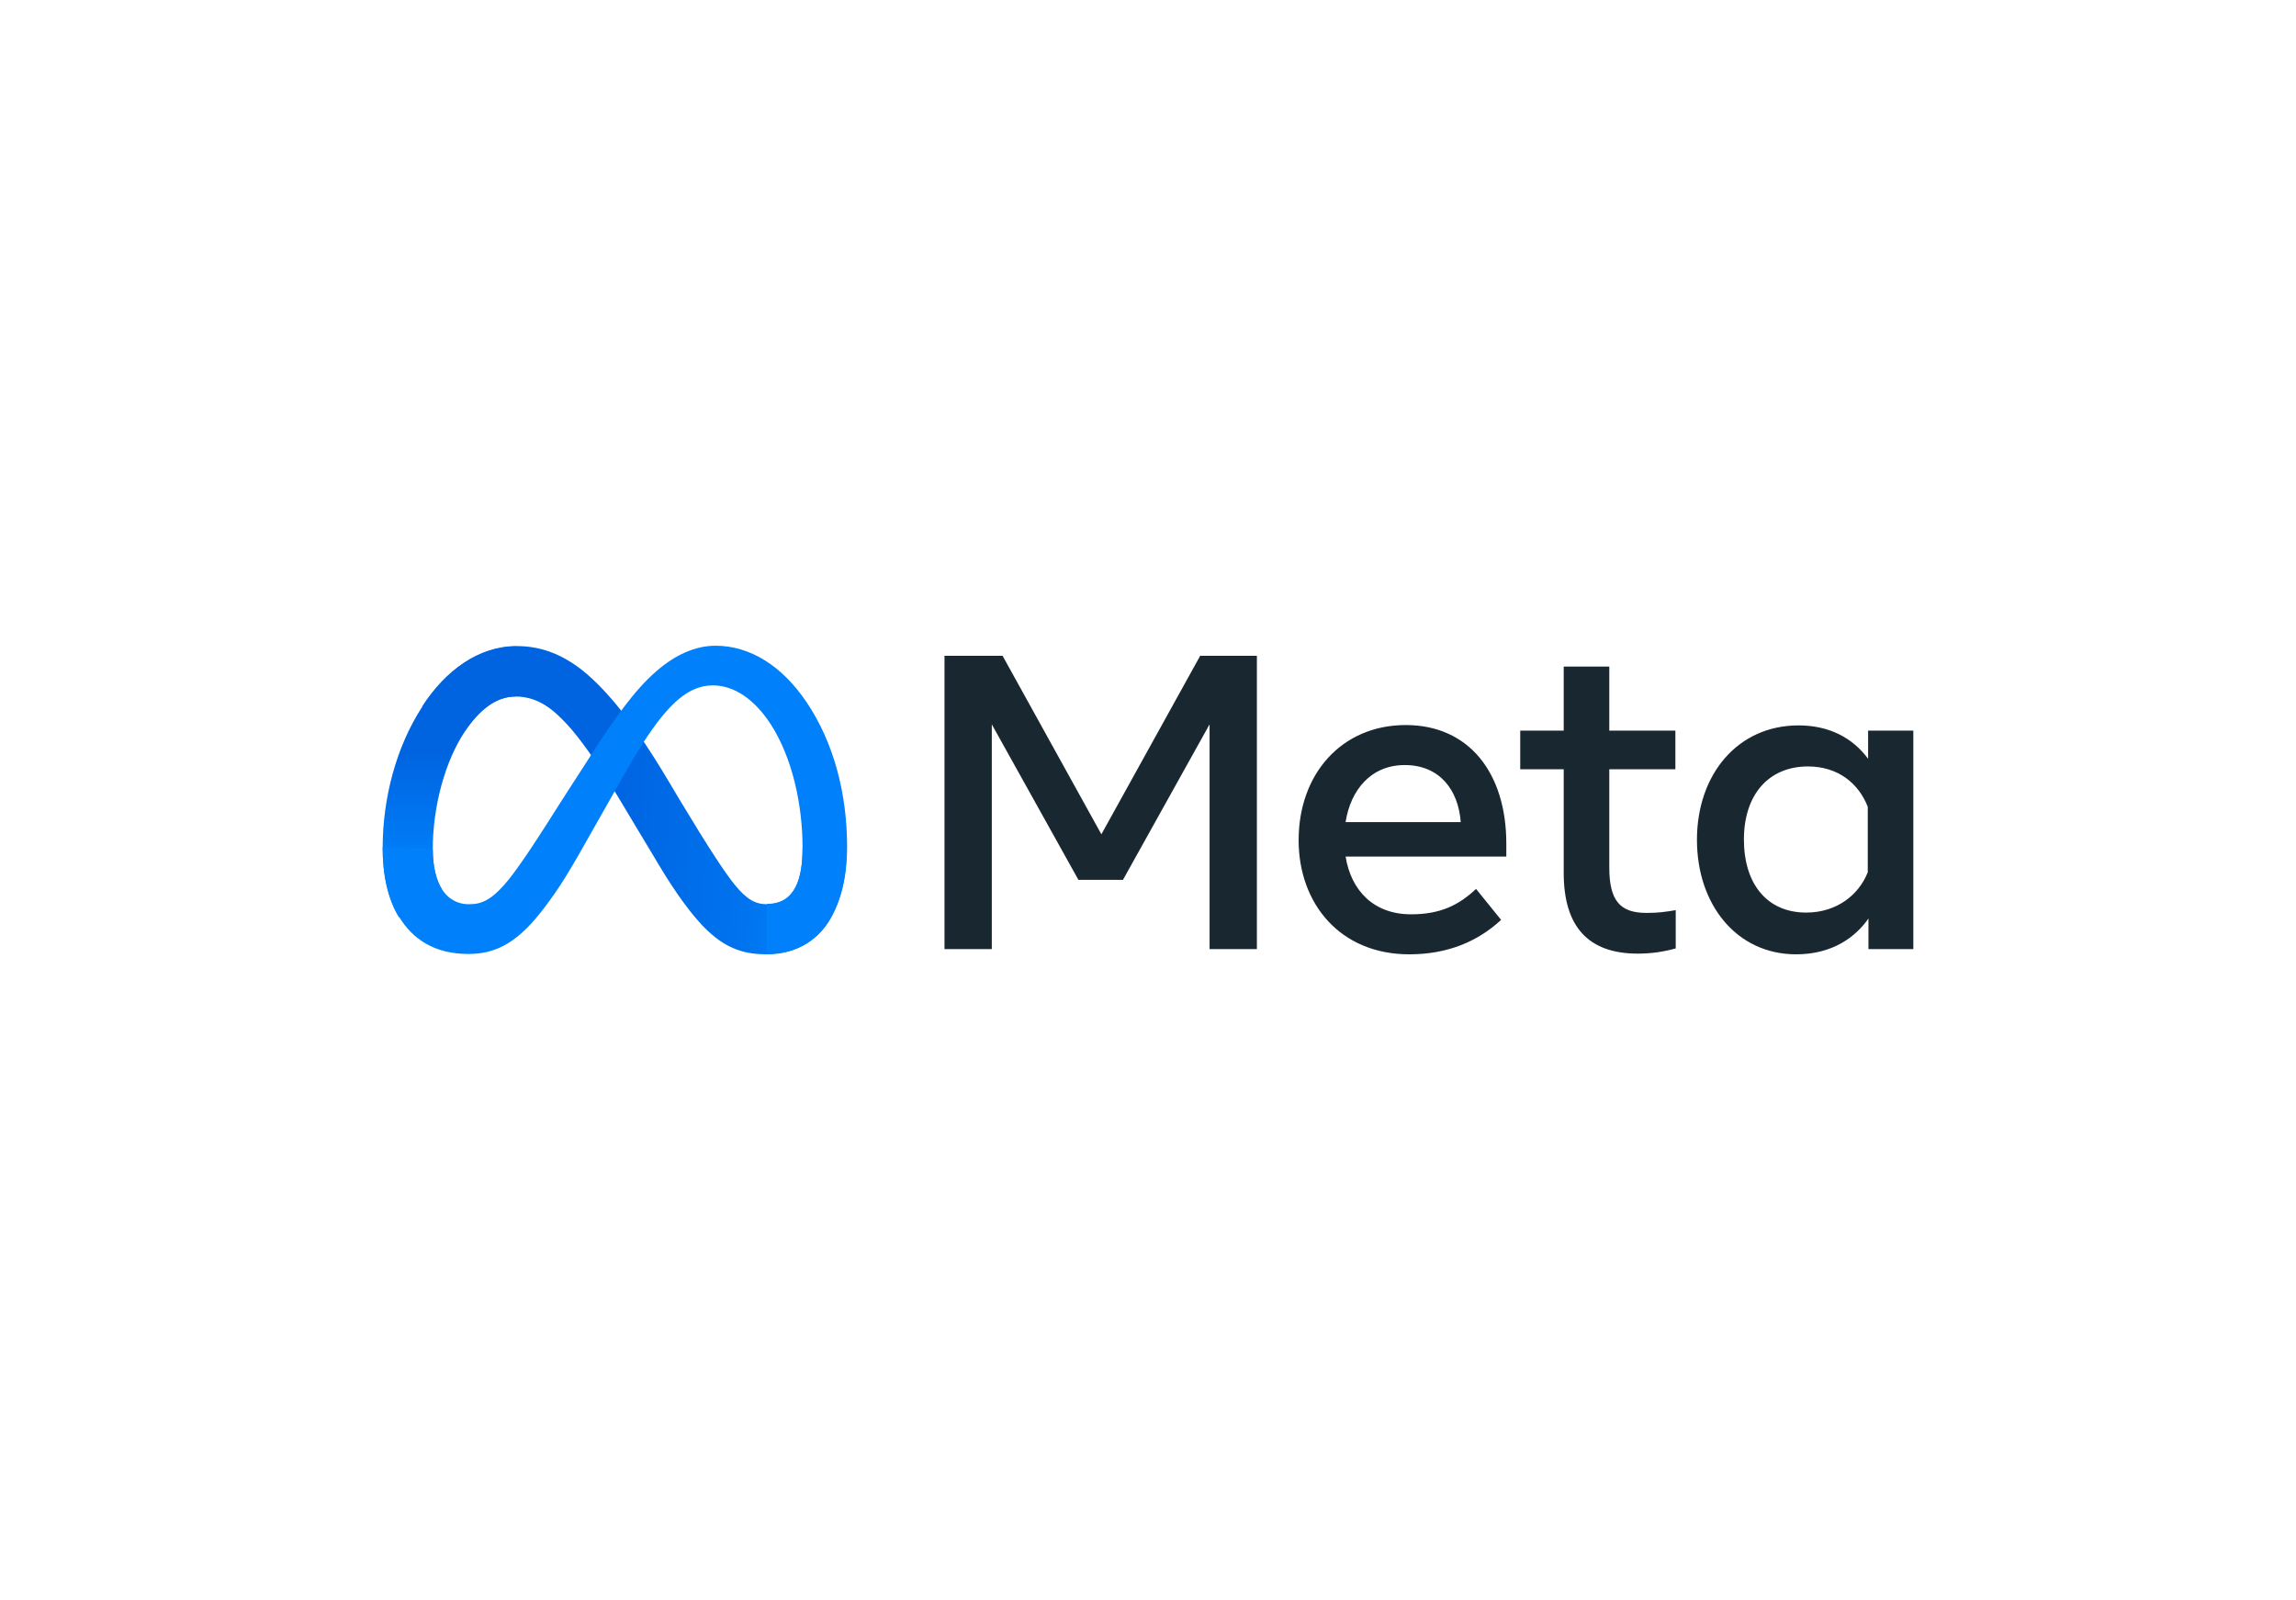 <?xml version="1.0" encoding="UTF-8"?>
<!-- Generator: Adobe Illustrator 19.0.0, SVG Export Plug-In . SVG Version: 6.00 Build 0)  -->
<svg xmlns="http://www.w3.org/2000/svg" xmlns:xlink="http://www.w3.org/1999/xlink" version="1.1" id="Capa_1" x="0px" y="0px" viewBox="0 0 660 460" style="enable-background:new 0 0 660 460;" xml:space="preserve">
<style type="text/css">
	.st0{fill:url(#Logo1_1_);}
	.st1{fill:url(#Logo2_1_);}
	.st2{fill:#0081FB;}
	.st3{fill:#192830;}
</style>
<g id="XMLID_8_">
	
		<linearGradient id="Logo1_1_" gradientUnits="userSpaceOnUse" x1="138.932" y1="234.297" x2="230.831" y2="229.656" gradientTransform="matrix(1 0 0 -1 0 462)">
		<stop offset="0" style="stop-color:#0064E1"></stop>
		<stop offset="0.4" style="stop-color:#0064E1"></stop>
		<stop offset="0.83" style="stop-color:#0073EE"></stop>
		<stop offset="1" style="stop-color:#0082FB"></stop>
	</linearGradient>
	<path id="Logo1" class="st0" d="M121.4,203c6.6-10.2,16.1-17.3,27.1-17.3c6.3,0,12.6,1.9,19.2,7.2c7.2,5.9,14.9,15.5,24.4,31.5   l3.4,5.7c8.3,13.8,13,20.9,15.7,24.2c3.5,4.3,6,5.6,9.3,5.6c8.2,0,10.2-7.5,10.2-16.1l12.7-0.4c0,9-1.8,15.6-4.8,20.8   c-2.9,5-8.6,10.1-18.2,10.1c-5.9,0-11.2-1.3-17-6.8c-4.5-4.2-9.7-11.7-13.7-18.4l-12-20c-6-10-11.5-17.5-14.7-20.9   c-3.4-3.6-7.8-8-14.9-8c-5.7,0-10.5,4-14.6,10.1L121.4,203z"></path>
	
		<linearGradient id="Logo2_1_" gradientUnits="userSpaceOnUse" x1="129.227" y1="211.81" x2="129.227" y2="245.692" gradientTransform="matrix(1 0 0 -1 0 462)">
		<stop offset="0" style="stop-color:#0082FB"></stop>
		<stop offset="1" style="stop-color:#0064E0"></stop>
	</linearGradient>
	<path id="Logo2" class="st1" d="M148.2,200.2c-5.7,0-10.5,4-14.6,10.1c-5.7,8.6-9.2,21.5-9.2,33.9c0,5.1,1.1,9,2.6,11.4l-12.3,8.1   c-3.2-5.2-4.7-12.1-4.7-20c0-14.3,3.9-29.1,11.4-40.6c6.6-10.2,16.1-17.3,27.1-17.3L148.2,200.2z"></path>
	<g id="XMLID_9_">
		<path id="Logo0" class="st2" d="M124.4,244.1c0,5.1,1.1,9,2.6,11.4c1.9,3.1,4.8,4.4,7.7,4.4c3.8,0,7.2-0.9,13.8-10.1    c5.3-7.3,11.6-17.7,15.8-24.1l7.1-11c5-7.6,10.7-16.1,17.3-21.8c5.4-4.7,11.2-7.3,17-7.3c9.8,0,19.1,5.7,26.2,16.3    c7.8,11.6,11.6,26.3,11.6,41.4c0,9-1.8,15.6-4.8,20.8c-2.9,5-8.6,10.1-18.2,10.1v-14.4c8.2,0,10.2-7.5,10.2-16.1    c0-12.3-2.9-25.9-9.2-35.6c-4.5-6.9-10.3-11.1-16.6-11.1c-6.9,0-12.4,5.2-18.7,14.5c-3.3,4.9-6.7,10.9-10.5,17.7l-4.2,7.4    c-8.4,15-10.6,18.4-14.8,24c-7.4,9.9-13.7,13.6-22,13.6c-9.9,0-16.1-4.3-20-10.7c-3.2-5.2-4.7-12.1-4.7-20L124.4,244.1z"></path>
		<path id="Text" class="st3" d="M271.5,188.5h16.7l28.4,51.3l28.4-51.3h16.3v84.3h-13.6v-64.6l-24.9,44.7H310l-24.9-44.7v64.6    h-13.6V188.5z M403.8,219.9c-9.8,0-15.6,7.3-17,16.4h33.1C419.2,227,413.8,219.9,403.8,219.9L403.8,219.9z M373.3,241.5    c0-19.1,12.4-33.1,30.8-33.1c18.1,0,28.9,13.7,28.9,34.1v3.7h-46.2c1.6,9.9,8.2,16.6,18.8,16.6c8.4,0,13.7-2.6,18.7-7.3l7.2,8.9    c-6.8,6.3-15.5,9.9-26.4,9.9C385.2,274.3,373.3,259.7,373.3,241.5z M449.5,221.1h-12.5V210h12.5v-18.4h13.1V210h19v11.1h-19v28.2    c0,9.6,3.1,13.1,10.7,13.1c3.5,0,5.4-0.3,8.4-0.8v11c-3.6,1-7.1,1.5-10.9,1.5c-14.2,0-21.3-7.7-21.3-23.2L449.5,221.1z     M536.9,231.9c-2.6-6.7-8.5-11.6-17.2-11.6c-11.2,0-18.4,8-18.4,21c0,12.7,6.6,21,17.9,21c8.9,0,15.2-5.2,17.7-11.6V231.9z     M550,272.8h-12.9V264c-3.6,5.2-10.2,10.3-20.8,10.3c-17.1,0-28.5-14.3-28.5-32.9c0-18.8,11.7-32.9,29.2-32.9    c8.7,0,15.5,3.5,20,9.6V210H550V272.8z"></path>
	</g>
</g>
</svg>
